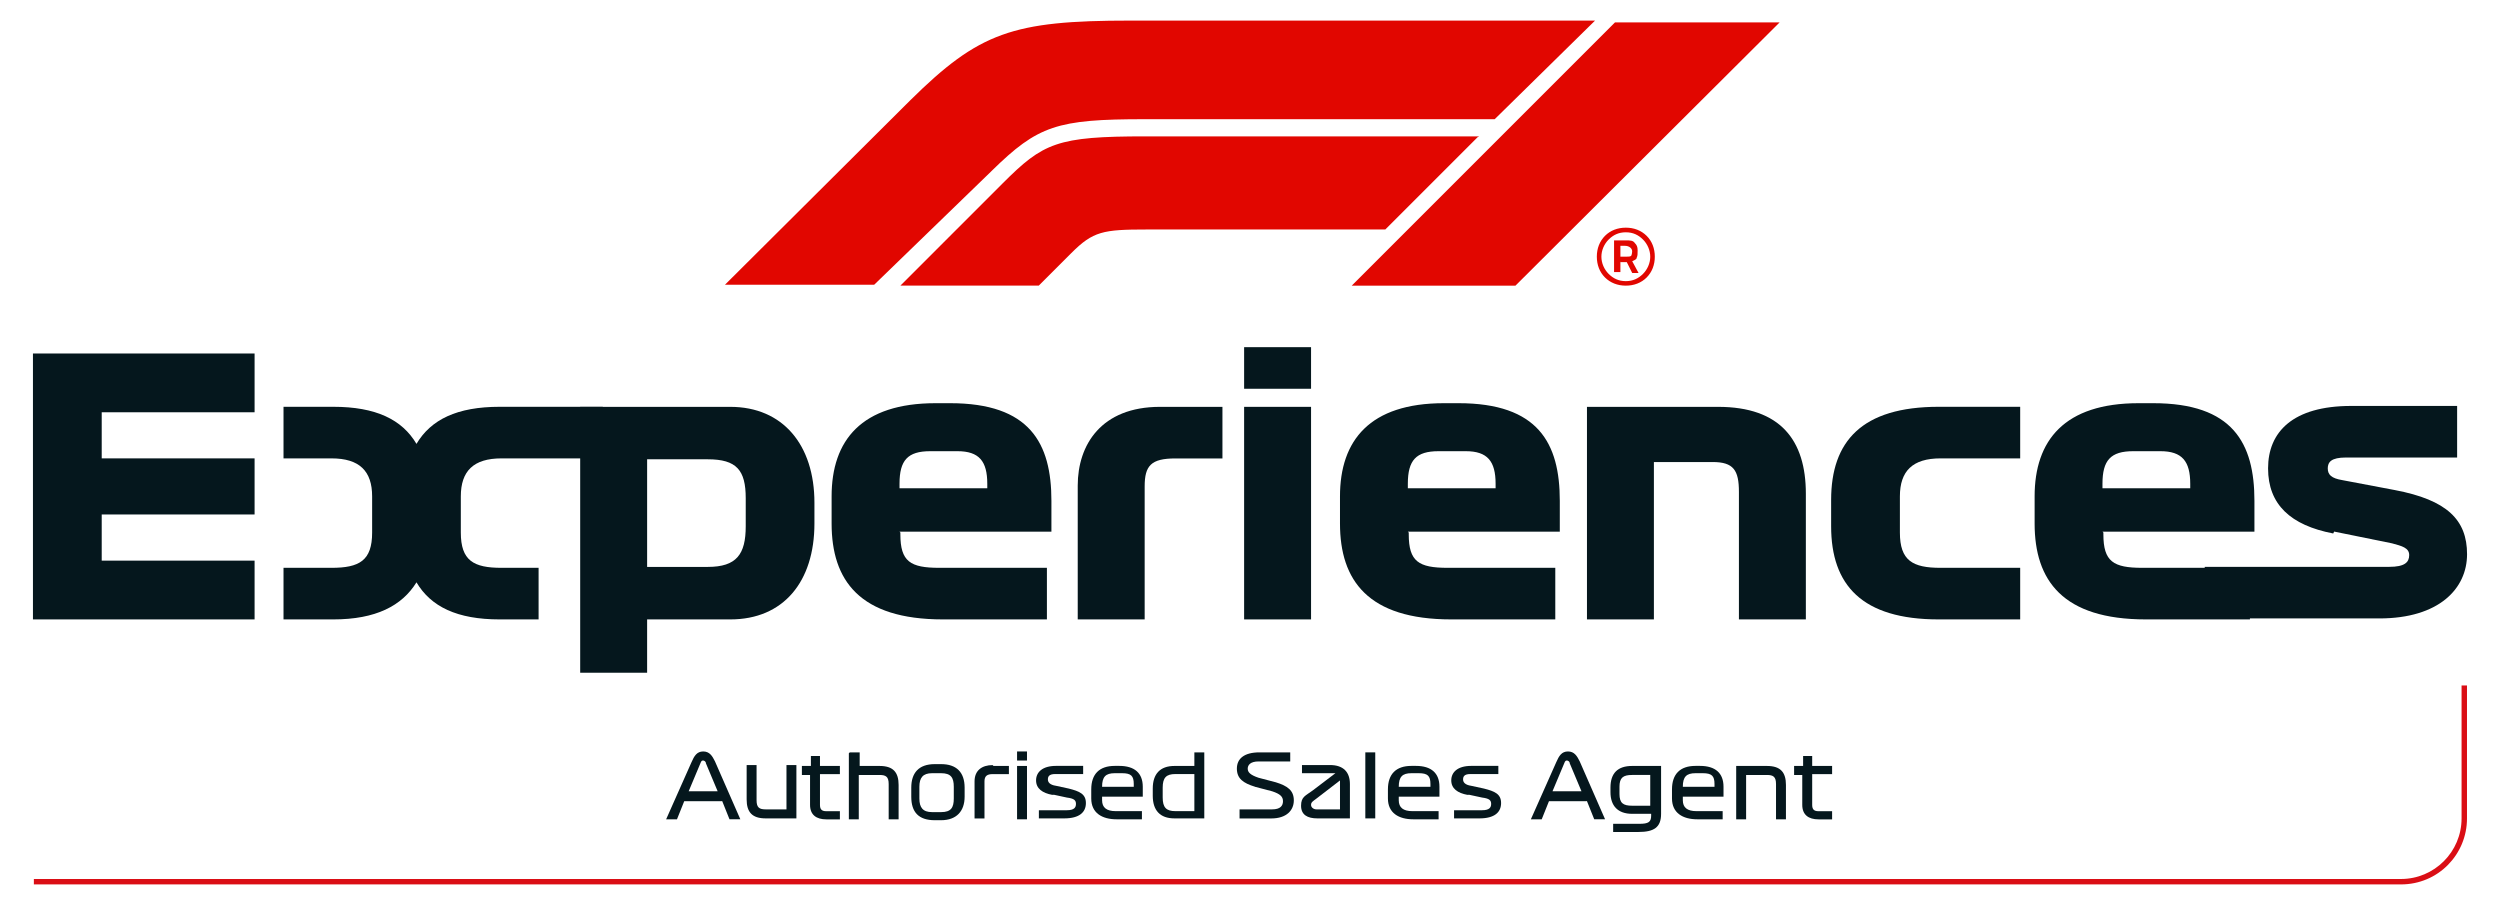 <?xml version="1.0" encoding="UTF-8"?><svg xmlns="http://www.w3.org/2000/svg" version="1.1" viewBox="0 0 4104.7 1486"><g><g id="Ebene_1"><g id="Layer_1"><g><g><polygon points="54.1 580.4 418 580.4 418 676.9 167 676.9 167 752.6 418 752.6 418 844.7 167 844.7 167 920.5 418 920.5 418 1017 54.1 1017 54.1 580.4 54.1 580.4" fill="#05171d"/><path d="M465.5,752.6v-84.7h81.7c69.8,0,112.9,20.8,136.6,60.9,23.8-40.1,66.8-60.9,136.6-60.9h169.3v84.7h-166.3c-46,0-66.8,20.8-66.8,62.4v59.4c0,46,20.8,57.9,66.8,57.9h60.9v84.7h-63.9c-69.8,0-112.9-20.8-136.6-60.9-23.8,38.6-66.8,60.9-136.6,60.9h-81.7v-84.7h78.7c46,0,66.8-11.9,66.8-57.9v-59.4c0-41.6-20.8-62.4-66.8-62.4,0,0-78.7,0-78.7,0Z" fill="#05171d"/><path d="M1062.5,754.1v176.7h99.5c47.5,0,62.4-20.8,62.4-66.8v-46c0-46-14.9-63.9-62.4-63.9h-99.5ZM951.1,668h248c86.1,0,138.1,62.4,138.1,157.4v34.2c0,95-50.5,157.4-138.1,157.4h-136.6v87.6h-109.9v-436.6h-1.5Z" fill="#05171d"/><path d="M1527.4,740.8c-37.1,0-50.5,14.9-50.5,53.5v7.4h144.1v-7.4c0-37.1-13.4-53.5-49-53.5h-46,1.5ZM1478.3,874.4v3c0,44.6,16.3,54.9,63.9,54.9h176.7v84.7h-170.8c-136.6,0-182.7-63.9-182.7-157.4v-44.6c0-92.1,49-153,170.8-153h23.8c130.7,0,166.3,65.3,166.3,160.4v50.5h-249.5l1.5,1.5Z" fill="#05171d"/><path d="M1904.6,668h102.5v84.7h-77.2c-40.1,0-50.5,11.9-50.5,46v218.3h-109.9v-219.8c0-66.8,38.6-129.2,135.1-129.2h0Z" fill="#05171d"/><path d="M2042.7,668h109.9v349h-109.9v-349h0ZM2042.7,638.3v-68.3h109.9v68.3h-109.9Z" fill="#05171d"/><path d="M2362,740.8c-37.1,0-50.5,14.9-50.5,53.5v7.4h144.1v-7.4c0-37.1-13.4-53.5-49-53.5h-46,1.5ZM2313,874.4v3c0,44.6,16.3,54.9,63.9,54.9h176.7v84.7h-170.8c-136.6,0-182.7-63.9-182.7-157.4v-44.6c0-92.1,49-153,170.8-153h23.8c130.7,0,166.3,65.3,166.3,160.4v50.5h-249.5l1.5,1.5Z" fill="#05171d"/><path d="M2604.1,668h216.8c102.5,0,144.1,54.9,144.1,142.6v206.4h-109.9v-209.4c0-35.6-8.9-49-43.1-49h-96.5v258.4h-109.9v-349h-1.5Z" fill="#05171d"/><path d="M3119.4,815v59.4c0,46,20.8,57.9,66.8,57.9h130.7v84.7h-133.7c-126.2,0-176.7-56.4-176.7-153v-43.1c0-96.5,50.5-153,176.7-153h133.7v84.7h-130.7c-46,0-66.8,20.8-66.8,62.4h0Z" fill="#05171d"/><path d="M3502.5,740.8c-37.1,0-50.5,14.9-50.5,53.5v7.4h144.1v-7.4c0-37.1-13.4-53.5-49-53.5h-46,1.5ZM3453.5,874.4v3c0,44.6,16.3,54.9,63.9,54.9h176.7v84.7h-170.8c-136.6,0-182.7-63.9-182.7-157.4v-44.6c0-92.1,49-153,170.8-153h23.8c130.7,0,166.3,65.3,166.3,160.4v50.5h-249.5l1.5,1.5Z" fill="#05171d"/><path d="M3830.8,875.9c-69.8-13.4-106.9-47.5-106.9-106.9s40.1-102.5,136.6-102.5h173.8v84.7h-182.7c-23.8,0-29.7,7.4-29.7,17.8s5.9,16.3,23.8,19.3l86.1,16.3c86.1,16.3,118.8,49,118.8,105.4s-46,105.4-144.1,105.4h-286.6v-84.7h303c25.2,0,32.7-7.4,32.7-19.3s-11.9-14.9-28.2-19.3l-95-19.3h0l-1.5,3Z" fill="#05171d"/></g><g><path d="M1626.9,281.9l-191.6,185.6h-245l304.4-303c112.9-111.4,167.8-130.7,360.9-130.7h763.3l-164.8,161.9h-574.7c-144.1,0-175.2,10.4-251,84.7l-1.5,1.5ZM2428.8,223.9h-548c-145.5,0-167.8,10.4-234.6,77.2l-167.8,167.8h227.2l53.5-53.5c35.6-35.6,52-38.6,123.3-38.6h392.1l151.5-151.5,3-1.5ZM2488.2,469l433.7-432.2h-270.3l-432.2,432.2h268.8Z" fill="#e10600"/><path d="M2669.4,469c-13.4,0-25.2-4.5-34.2-13.4-8.9-8.9-13.4-20.8-13.4-34.2s4.5-25.2,13.4-34.2c8.9-8.9,20.8-13.4,34.2-13.4s25.2,4.5,34.2,13.4c8.9,8.9,13.4,20.8,13.4,34.2s-4.5,25.2-13.4,34.2c-8.9,8.9-20.8,13.4-34.2,13.4ZM2669.4,381.4c-11.9,0-20.8,4.5-28.2,11.9s-11.9,17.8-11.9,28.2,4.5,20.8,11.9,28.2,16.3,11.9,28.2,11.9,20.8-4.5,28.2-11.9,11.9-17.8,11.9-28.2-4.5-20.8-11.9-28.2-16.3-11.9-28.2-11.9ZM2660.5,428.9v17.8h-10.4v-52h19.3c7.4,0,11.9,0,14.9,4.5,3,3,4.5,5.9,4.5,11.9s0,8.9-1.5,11.9c0,3-4.5,4.5-7.4,5.9l10.4,19.3h-10.4l-8.9-17.8h-10.4v-1.5ZM2660.5,403.6v17.8h10.4c3,0,5.9,0,7.4-1.5,0,0,1.5-3,1.5-7.4s-4.5-8.9-11.9-8.9h-8.9,1.5Z" fill="#e10600"/></g><path d="M4041.6,1125.4v218.3c0,54.9-44.6,99.5-99.5,99.5H55.6v8.9h3886.5c60.9,0,108.4-49,108.4-108.4v-218.3s-8.9,0-8.9,0Z" fill="#da0e15"/><g><path d="M1184.3,1315.5h-60.9l-11.9,29.7h-17.8l41.6-93.6c4.5-10.4,8.9-17.8,19.3-17.8s14.9,7.4,19.3,16.3l41.6,95h-17.8l-11.9-29.7h-1.5ZM1130.8,1299.2h47.5l-19.3-46c0-3-3-4.5-4.5-4.5s-3,0-4.5,4.5l-19.3,46h0Z" fill="#05171d"/><path d="M1306.1,1343.7h-49c-22.3,0-31.2-10.4-31.2-31.2v-56.4h16.3v57.9c0,11.9,4.5,14.9,14.9,14.9h34.2v-72.8h16.3v87.6h-1.5Z" fill="#05171d"/><path d="M1316.5,1257.6h14.9v-16.3h14.9v16.3h32.7v13.4h-32.7v50.5c0,7.4,3,10.4,10.4,10.4h22.3v13.4h-22.3c-16.3,0-26.7-7.4-26.7-23.8v-49h-13.4v-14.9Z" fill="#05171d"/><path d="M1395.2,1235.3h16.3v22.3h32.7c22.3,0,31.2,10.4,31.2,31.2v56.4h-16.3v-57.9c0-11.9-4.5-14.9-14.9-14.9h-34.2v72.8h-16.3v-108.4l1.5-1.5Z" fill="#05171d"/><path d="M1583.8,1308.1c0,23.8-13.4,38.6-38.6,38.6h-10.4c-26.7,0-38.6-13.4-38.6-38.6v-14.9c0-23.8,11.9-38.6,38.6-38.6h10.4c25.2,0,38.6,13.4,38.6,38.6v14.9ZM1545.2,1269.5h-14.9c-14.9,0-20.8,7.4-20.8,22.3v19.3c0,14.9,5.9,22.3,20.8,22.3h14.9c16.3,0,20.8-7.4,20.8-22.3v-19.3c0-14.9-4.5-22.3-20.8-22.3Z" fill="#05171d"/><path d="M1631.3,1257.6h25.2v13.4h-26.7c-8.9,0-13.4,3-13.4,11.9v60.9h-16.3v-60.9c0-17.8,11.9-26.7,29.7-26.7l1.5,1.5Z" fill="#05171d"/><path d="M1669.9,1248.7v-14.9h16.3v14.9h-16.3ZM1669.9,1257.6h16.3v87.6h-16.3v-87.6Z" fill="#05171d"/><path d="M1727.8,1305.1c-16.3-3-26.7-10.4-26.7-23.8s10.4-23.8,32.7-23.8h44.6v13.4h-46c-10.4,0-11.9,4.5-11.9,8.9s3,8.9,13.4,10.4l20.8,4.5c17.8,4.5,28.2,8.9,28.2,23.8s-10.4,25.2-35.6,25.2h-41.6v-13.4h46c11.9,0,14.9-4.5,14.9-10.4s-3-8.9-14.9-10.4l-20.8-4.5h-3Z" fill="#05171d"/><path d="M1809.5,1306.6v7.4c0,11.9,7.4,17.8,22.3,17.8h43.1v13.4h-41.6c-23.8,0-41.6-10.4-41.6-34.2v-14.9c0-25.2,13.4-38.6,38.6-38.6h7.4c25.2,0,38.6,11.9,38.6,34.2v16.3h-68.3l1.5-1.5ZM1830.3,1269.5c-14.9,0-20.8,5.9-20.8,22.3h52v-4.5c0-13.4-4.5-17.8-19.3-17.8h-11.9Z" fill="#05171d"/><path d="M1977.3,1343.7h-49c-23.8,0-35.6-13.4-35.6-37.1v-11.9c0-23.8,11.9-37.1,35.6-37.1h32.7v-22.3h16.3v108.4ZM1961,1330.3v-59.4h-31.2c-14.9,0-20.8,5.9-20.8,22.3v16.3c0,16.3,5.9,22.3,20.8,22.3h31.2v-1.5Z" fill="#05171d"/><path d="M2060.5,1291.7c-19.3-5.9-29.7-13.4-29.7-29.7s11.9-26.7,37.1-26.7h50.5v14.9h-52c-13.4,0-17.8,5.9-17.8,11.9s4.5,10.4,17.8,14.9l28.2,7.4c19.3,5.9,29.7,13.4,29.7,29.7s-11.9,29.7-37.1,29.7h-52v-14.9h53.5c13.4,0,17.8-5.9,17.8-13.4s-4.5-11.9-17.8-16.3l-28.2-7.4Z" fill="#05171d"/><path d="M2216.4,1343.7h-53.5c-16.3,0-26.7-5.9-26.7-20.8s7.4-16.3,19.3-25.2l37.1-28.2h-54.9v-13.4h46c22.3,0,32.7,11.9,32.7,31.2v56.4ZM2200.1,1328.9v-47.5l-38.6,29.7c-5.9,4.5-8.9,5.9-8.9,10.4s4.5,7.4,8.9,7.4h38.6Z" fill="#05171d"/><path d="M2258,1235.3v108.4h-16.3v-108.4h16.3Z" fill="#05171d"/><path d="M2296.6,1306.6v7.4c0,11.9,7.4,17.8,22.3,17.8h43.1v13.4h-41.6c-23.8,0-41.6-10.4-41.6-34.2v-14.9c0-25.2,13.4-38.6,38.6-38.6h7.4c25.2,0,38.6,11.9,38.6,34.2v16.3h-68.3l1.5-1.5ZM2317.4,1269.5c-14.9,0-20.8,5.9-20.8,22.3h52v-4.5c0-13.4-4.5-17.8-19.3-17.8h-11.9Z" fill="#05171d"/><path d="M2409.5,1305.1c-16.3-3-26.7-10.4-26.7-23.8s10.4-23.8,32.7-23.8h44.6v13.4h-46c-10.4,0-11.9,4.5-11.9,8.9s3,8.9,13.4,10.4l20.8,4.5c17.8,4.5,28.2,8.9,28.2,23.8s-10.4,25.2-35.6,25.2h-41.6v-13.4h46c11.9,0,14.9-4.5,14.9-10.4s-3-8.9-14.9-10.4l-20.8-4.5h-3Z" fill="#05171d"/><path d="M2604.1,1315.5h-60.9l-11.9,29.7h-17.8l41.6-93.6c4.5-10.4,8.9-17.8,19.3-17.8s14.9,7.4,19.3,16.3l41.6,95h-17.8l-11.9-29.7h-1.5ZM2549.1,1299.2h47.5l-19.3-46c0-3-3-4.5-4.5-4.5s-3,0-4.5,4.5l-19.3,46h0Z" fill="#05171d"/><path d="M2648.6,1366v-13.4h43.1c14.9,0,19.3-3,19.3-13.4v-3h-31.2c-23.8,0-35.6-13.4-35.6-35.6v-7.4c0-23.8,11.9-35.6,35.6-35.6h47.5v78.7c0,22.3-11.9,29.7-37.1,29.7h-41.6ZM2709.5,1322.9v-50.5h-29.7c-14.9,0-20.8,4.5-20.8,19.3v11.9c0,14.9,5.9,19.3,20.8,19.3,0,0,29.7,0,29.7,0Z" fill="#05171d"/><path d="M2763,1306.6v7.4c0,11.9,7.4,17.8,22.3,17.8h43.1v13.4h-41.6c-23.8,0-41.6-10.4-41.6-34.2v-14.9c0-25.2,13.4-38.6,38.6-38.6h7.4c25.2,0,38.6,11.9,38.6,34.2v16.3h-68.3l1.5-1.5ZM2783.8,1269.5c-14.9,0-20.8,5.9-20.8,22.3h52v-4.5c0-13.4-4.5-17.8-19.3-17.8h-11.9Z" fill="#05171d"/><path d="M2852.1,1257.6h49c22.3,0,31.2,10.4,31.2,31.2v56.4h-16.3v-57.9c0-11.9-4.5-14.9-14.9-14.9h-34.2v72.8h-16.3v-87.6h1.5Z" fill="#05171d"/><path d="M2945.6,1257.6h14.9v-16.3h14.9v16.3h32.7v13.4h-32.7v50.5c0,7.4,3,10.4,10.4,10.4h22.3v13.4h-22.3c-16.3,0-26.7-7.4-26.7-23.8v-49h-13.4v-14.9Z" fill="#05171d"/></g></g></g></g></g></svg>